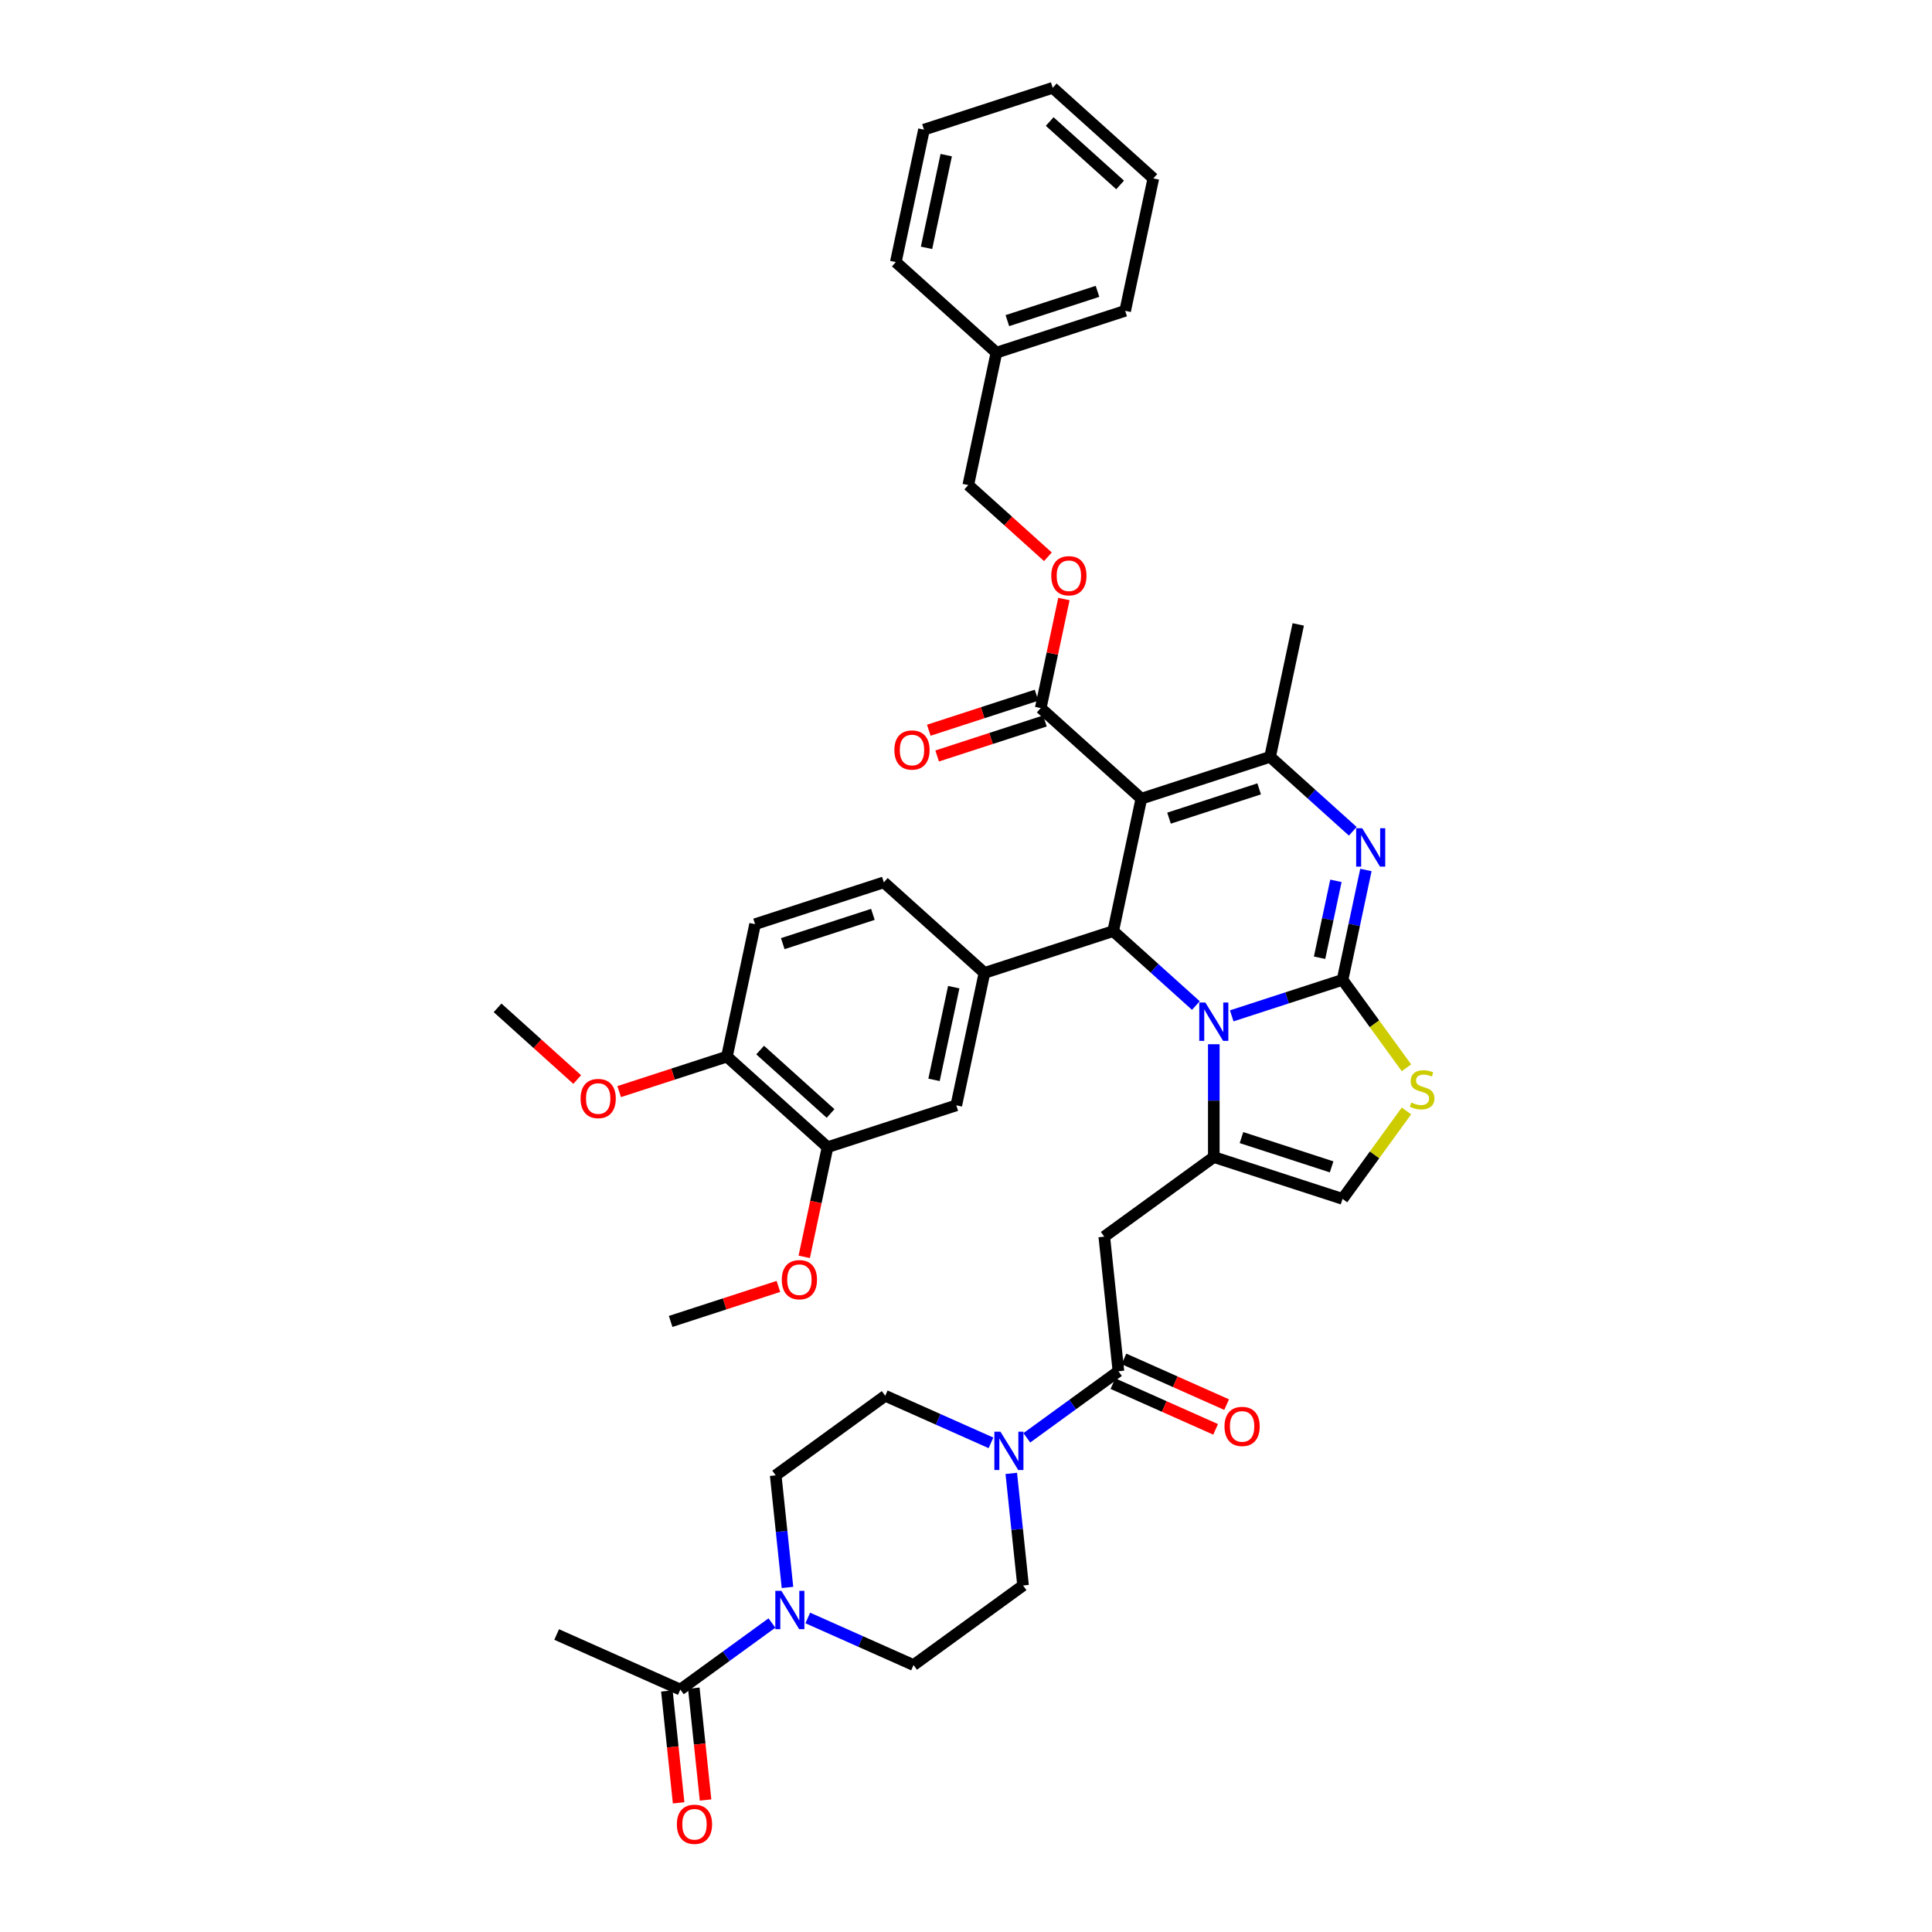 <?xml version='1.0' encoding='iso-8859-1'?>
<svg version='1.1' baseProfile='full'
              xmlns='http://www.w3.org/2000/svg'
                      xmlns:rdkit='http://www.rdkit.org/xml'
                      xmlns:xlink='http://www.w3.org/1999/xlink'
                  xml:space='preserve'
width='1000px' height='1000px' viewBox='0 0 1000 1000'>
<!-- END OF HEADER -->
<rect style='opacity:1.0;fill:#FFFFFF;stroke:none' width='1000' height='1000' x='0' y='0'> </rect>
<path class='bond-0' d='M 399.552,840.068 L 375.846,857.292' style='fill:none;fill-rule:evenodd;stroke:#0000FF;stroke-width:6px;stroke-linecap:butt;stroke-linejoin:miter;stroke-opacity:1' />
<path class='bond-0' d='M 375.846,857.292 L 352.14,874.515' style='fill:none;fill-rule:evenodd;stroke:#000000;stroke-width:6px;stroke-linecap:butt;stroke-linejoin:miter;stroke-opacity:1' />
<path class='bond-1' d='M 407.602,821.654 L 404.554,792.647' style='fill:none;fill-rule:evenodd;stroke:#0000FF;stroke-width:6px;stroke-linecap:butt;stroke-linejoin:miter;stroke-opacity:1' />
<path class='bond-1' d='M 404.554,792.647 L 401.505,763.64' style='fill:none;fill-rule:evenodd;stroke:#000000;stroke-width:6px;stroke-linecap:butt;stroke-linejoin:miter;stroke-opacity:1' />
<path class='bond-2' d='M 418.107,837.458 L 445.475,849.643' style='fill:none;fill-rule:evenodd;stroke:#0000FF;stroke-width:6px;stroke-linecap:butt;stroke-linejoin:miter;stroke-opacity:1' />
<path class='bond-2' d='M 445.475,849.643 L 472.843,861.828' style='fill:none;fill-rule:evenodd;stroke:#000000;stroke-width:6px;stroke-linecap:butt;stroke-linejoin:miter;stroke-opacity:1' />
<path class='bond-3' d='M 578.897,709.766 L 555.191,726.989' style='fill:none;fill-rule:evenodd;stroke:#000000;stroke-width:6px;stroke-linecap:butt;stroke-linejoin:miter;stroke-opacity:1' />
<path class='bond-3' d='M 555.191,726.989 L 531.485,744.213' style='fill:none;fill-rule:evenodd;stroke:#0000FF;stroke-width:6px;stroke-linecap:butt;stroke-linejoin:miter;stroke-opacity:1' />
<path class='bond-4' d='M 576.047,716.168 L 602.624,728' style='fill:none;fill-rule:evenodd;stroke:#000000;stroke-width:6px;stroke-linecap:butt;stroke-linejoin:miter;stroke-opacity:1' />
<path class='bond-4' d='M 602.624,728 L 629.2,739.833' style='fill:none;fill-rule:evenodd;stroke:#FF0000;stroke-width:6px;stroke-linecap:butt;stroke-linejoin:miter;stroke-opacity:1' />
<path class='bond-4' d='M 581.747,703.365 L 608.324,715.197' style='fill:none;fill-rule:evenodd;stroke:#000000;stroke-width:6px;stroke-linecap:butt;stroke-linejoin:miter;stroke-opacity:1' />
<path class='bond-4' d='M 608.324,715.197 L 634.9,727.03' style='fill:none;fill-rule:evenodd;stroke:#FF0000;stroke-width:6px;stroke-linecap:butt;stroke-linejoin:miter;stroke-opacity:1' />
<path class='bond-5' d='M 578.897,709.766 L 571.573,640.078' style='fill:none;fill-rule:evenodd;stroke:#000000;stroke-width:6px;stroke-linecap:butt;stroke-linejoin:miter;stroke-opacity:1' />
<path class='bond-6' d='M 523.435,762.627 L 526.484,791.634' style='fill:none;fill-rule:evenodd;stroke:#0000FF;stroke-width:6px;stroke-linecap:butt;stroke-linejoin:miter;stroke-opacity:1' />
<path class='bond-6' d='M 526.484,791.634 L 529.532,820.641' style='fill:none;fill-rule:evenodd;stroke:#000000;stroke-width:6px;stroke-linecap:butt;stroke-linejoin:miter;stroke-opacity:1' />
<path class='bond-7' d='M 512.93,746.823 L 485.562,734.638' style='fill:none;fill-rule:evenodd;stroke:#0000FF;stroke-width:6px;stroke-linecap:butt;stroke-linejoin:miter;stroke-opacity:1' />
<path class='bond-7' d='M 485.562,734.638 L 458.194,722.453' style='fill:none;fill-rule:evenodd;stroke:#000000;stroke-width:6px;stroke-linecap:butt;stroke-linejoin:miter;stroke-opacity:1' />
<path class='bond-8' d='M 345.171,875.247 L 348.214,904.198' style='fill:none;fill-rule:evenodd;stroke:#000000;stroke-width:6px;stroke-linecap:butt;stroke-linejoin:miter;stroke-opacity:1' />
<path class='bond-8' d='M 348.214,904.198 L 351.257,933.149' style='fill:none;fill-rule:evenodd;stroke:#FF0000;stroke-width:6px;stroke-linecap:butt;stroke-linejoin:miter;stroke-opacity:1' />
<path class='bond-8' d='M 359.109,873.782 L 362.152,902.733' style='fill:none;fill-rule:evenodd;stroke:#000000;stroke-width:6px;stroke-linecap:butt;stroke-linejoin:miter;stroke-opacity:1' />
<path class='bond-8' d='M 362.152,902.733 L 365.195,931.684' style='fill:none;fill-rule:evenodd;stroke:#FF0000;stroke-width:6px;stroke-linecap:butt;stroke-linejoin:miter;stroke-opacity:1' />
<path class='bond-9' d='M 352.14,874.515 L 288.126,846.014' style='fill:none;fill-rule:evenodd;stroke:#000000;stroke-width:6px;stroke-linecap:butt;stroke-linejoin:miter;stroke-opacity:1' />
<path class='bond-10' d='M 706.992,450.299 L 700.948,478.732' style='fill:none;fill-rule:evenodd;stroke:#0000FF;stroke-width:6px;stroke-linecap:butt;stroke-linejoin:miter;stroke-opacity:1' />
<path class='bond-10' d='M 700.948,478.732 L 694.904,507.166' style='fill:none;fill-rule:evenodd;stroke:#000000;stroke-width:6px;stroke-linecap:butt;stroke-linejoin:miter;stroke-opacity:1' />
<path class='bond-10' d='M 691.47,455.915 L 687.24,475.819' style='fill:none;fill-rule:evenodd;stroke:#0000FF;stroke-width:6px;stroke-linecap:butt;stroke-linejoin:miter;stroke-opacity:1' />
<path class='bond-10' d='M 687.24,475.819 L 683.009,495.722' style='fill:none;fill-rule:evenodd;stroke:#000000;stroke-width:6px;stroke-linecap:butt;stroke-linejoin:miter;stroke-opacity:1' />
<path class='bond-11' d='M 700.196,430.272 L 678.798,411.005' style='fill:none;fill-rule:evenodd;stroke:#0000FF;stroke-width:6px;stroke-linecap:butt;stroke-linejoin:miter;stroke-opacity:1' />
<path class='bond-11' d='M 678.798,411.005 L 657.4,391.738' style='fill:none;fill-rule:evenodd;stroke:#000000;stroke-width:6px;stroke-linecap:butt;stroke-linejoin:miter;stroke-opacity:1' />
<path class='bond-12' d='M 576.189,481.932 L 597.587,501.199' style='fill:none;fill-rule:evenodd;stroke:#000000;stroke-width:6px;stroke-linecap:butt;stroke-linejoin:miter;stroke-opacity:1' />
<path class='bond-12' d='M 597.587,501.199 L 618.985,520.466' style='fill:none;fill-rule:evenodd;stroke:#0000FF;stroke-width:6px;stroke-linecap:butt;stroke-linejoin:miter;stroke-opacity:1' />
<path class='bond-13' d='M 576.189,481.932 L 590.757,413.391' style='fill:none;fill-rule:evenodd;stroke:#000000;stroke-width:6px;stroke-linecap:butt;stroke-linejoin:miter;stroke-opacity:1' />
<path class='bond-14' d='M 576.189,481.932 L 509.546,503.585' style='fill:none;fill-rule:evenodd;stroke:#000000;stroke-width:6px;stroke-linecap:butt;stroke-linejoin:miter;stroke-opacity:1' />
<path class='bond-15' d='M 590.757,413.391 L 538.684,366.504' style='fill:none;fill-rule:evenodd;stroke:#000000;stroke-width:6px;stroke-linecap:butt;stroke-linejoin:miter;stroke-opacity:1' />
<path class='bond-16' d='M 590.757,413.391 L 657.4,391.738' style='fill:none;fill-rule:evenodd;stroke:#000000;stroke-width:6px;stroke-linecap:butt;stroke-linejoin:miter;stroke-opacity:1' />
<path class='bond-16' d='M 605.084,423.472 L 651.734,408.314' style='fill:none;fill-rule:evenodd;stroke:#000000;stroke-width:6px;stroke-linecap:butt;stroke-linejoin:miter;stroke-opacity:1' />
<path class='bond-17' d='M 657.4,391.738 L 671.968,323.197' style='fill:none;fill-rule:evenodd;stroke:#000000;stroke-width:6px;stroke-linecap:butt;stroke-linejoin:miter;stroke-opacity:1' />
<path class='bond-18' d='M 637.54,525.805 L 666.222,516.485' style='fill:none;fill-rule:evenodd;stroke:#0000FF;stroke-width:6px;stroke-linecap:butt;stroke-linejoin:miter;stroke-opacity:1' />
<path class='bond-18' d='M 666.222,516.485 L 694.904,507.166' style='fill:none;fill-rule:evenodd;stroke:#000000;stroke-width:6px;stroke-linecap:butt;stroke-linejoin:miter;stroke-opacity:1' />
<path class='bond-19' d='M 628.262,540.493 L 628.262,569.692' style='fill:none;fill-rule:evenodd;stroke:#0000FF;stroke-width:6px;stroke-linecap:butt;stroke-linejoin:miter;stroke-opacity:1' />
<path class='bond-19' d='M 628.262,569.692 L 628.262,598.891' style='fill:none;fill-rule:evenodd;stroke:#000000;stroke-width:6px;stroke-linecap:butt;stroke-linejoin:miter;stroke-opacity:1' />
<path class='bond-20' d='M 694.904,507.166 L 711.441,529.926' style='fill:none;fill-rule:evenodd;stroke:#000000;stroke-width:6px;stroke-linecap:butt;stroke-linejoin:miter;stroke-opacity:1' />
<path class='bond-20' d='M 711.441,529.926 L 727.977,552.687' style='fill:none;fill-rule:evenodd;stroke:#CCCC00;stroke-width:6px;stroke-linecap:butt;stroke-linejoin:miter;stroke-opacity:1' />
<path class='bond-21' d='M 727.977,575.023 L 711.441,597.784' style='fill:none;fill-rule:evenodd;stroke:#CCCC00;stroke-width:6px;stroke-linecap:butt;stroke-linejoin:miter;stroke-opacity:1' />
<path class='bond-21' d='M 711.441,597.784 L 694.904,620.544' style='fill:none;fill-rule:evenodd;stroke:#000000;stroke-width:6px;stroke-linecap:butt;stroke-linejoin:miter;stroke-opacity:1' />
<path class='bond-22' d='M 694.904,620.544 L 628.262,598.891' style='fill:none;fill-rule:evenodd;stroke:#000000;stroke-width:6px;stroke-linecap:butt;stroke-linejoin:miter;stroke-opacity:1' />
<path class='bond-22' d='M 689.239,603.968 L 642.589,588.811' style='fill:none;fill-rule:evenodd;stroke:#000000;stroke-width:6px;stroke-linecap:butt;stroke-linejoin:miter;stroke-opacity:1' />
<path class='bond-23' d='M 628.262,598.891 L 571.573,640.078' style='fill:none;fill-rule:evenodd;stroke:#000000;stroke-width:6px;stroke-linecap:butt;stroke-linejoin:miter;stroke-opacity:1' />
<path class='bond-24' d='M 428.335,593.779 L 376.262,546.892' style='fill:none;fill-rule:evenodd;stroke:#000000;stroke-width:6px;stroke-linecap:butt;stroke-linejoin:miter;stroke-opacity:1' />
<path class='bond-24' d='M 429.902,576.332 L 393.45,543.51' style='fill:none;fill-rule:evenodd;stroke:#000000;stroke-width:6px;stroke-linecap:butt;stroke-linejoin:miter;stroke-opacity:1' />
<path class='bond-25' d='M 428.335,593.779 L 494.978,572.126' style='fill:none;fill-rule:evenodd;stroke:#000000;stroke-width:6px;stroke-linecap:butt;stroke-linejoin:miter;stroke-opacity:1' />
<path class='bond-26' d='M 428.335,593.779 L 422.303,622.157' style='fill:none;fill-rule:evenodd;stroke:#000000;stroke-width:6px;stroke-linecap:butt;stroke-linejoin:miter;stroke-opacity:1' />
<path class='bond-26' d='M 422.303,622.157 L 416.272,650.534' style='fill:none;fill-rule:evenodd;stroke:#FF0000;stroke-width:6px;stroke-linecap:butt;stroke-linejoin:miter;stroke-opacity:1' />
<path class='bond-27' d='M 538.684,366.504 L 544.683,338.281' style='fill:none;fill-rule:evenodd;stroke:#000000;stroke-width:6px;stroke-linecap:butt;stroke-linejoin:miter;stroke-opacity:1' />
<path class='bond-27' d='M 544.683,338.281 L 550.682,310.058' style='fill:none;fill-rule:evenodd;stroke:#FF0000;stroke-width:6px;stroke-linecap:butt;stroke-linejoin:miter;stroke-opacity:1' />
<path class='bond-28' d='M 536.518,359.84 L 508.628,368.902' style='fill:none;fill-rule:evenodd;stroke:#000000;stroke-width:6px;stroke-linecap:butt;stroke-linejoin:miter;stroke-opacity:1' />
<path class='bond-28' d='M 508.628,368.902 L 480.737,377.964' style='fill:none;fill-rule:evenodd;stroke:#FF0000;stroke-width:6px;stroke-linecap:butt;stroke-linejoin:miter;stroke-opacity:1' />
<path class='bond-28' d='M 540.849,373.168 L 512.959,382.231' style='fill:none;fill-rule:evenodd;stroke:#000000;stroke-width:6px;stroke-linecap:butt;stroke-linejoin:miter;stroke-opacity:1' />
<path class='bond-28' d='M 512.959,382.231 L 485.068,391.293' style='fill:none;fill-rule:evenodd;stroke:#FF0000;stroke-width:6px;stroke-linecap:butt;stroke-linejoin:miter;stroke-opacity:1' />
<path class='bond-29' d='M 542.391,288.184 L 521.785,269.63' style='fill:none;fill-rule:evenodd;stroke:#FF0000;stroke-width:6px;stroke-linecap:butt;stroke-linejoin:miter;stroke-opacity:1' />
<path class='bond-29' d='M 521.785,269.63 L 501.179,251.076' style='fill:none;fill-rule:evenodd;stroke:#000000;stroke-width:6px;stroke-linecap:butt;stroke-linejoin:miter;stroke-opacity:1' />
<path class='bond-30' d='M 376.262,546.892 L 390.83,478.351' style='fill:none;fill-rule:evenodd;stroke:#000000;stroke-width:6px;stroke-linecap:butt;stroke-linejoin:miter;stroke-opacity:1' />
<path class='bond-31' d='M 376.262,546.892 L 348.371,555.954' style='fill:none;fill-rule:evenodd;stroke:#000000;stroke-width:6px;stroke-linecap:butt;stroke-linejoin:miter;stroke-opacity:1' />
<path class='bond-31' d='M 348.371,555.954 L 320.481,565.016' style='fill:none;fill-rule:evenodd;stroke:#FF0000;stroke-width:6px;stroke-linecap:butt;stroke-linejoin:miter;stroke-opacity:1' />
<path class='bond-32' d='M 494.978,572.126 L 509.546,503.585' style='fill:none;fill-rule:evenodd;stroke:#000000;stroke-width:6px;stroke-linecap:butt;stroke-linejoin:miter;stroke-opacity:1' />
<path class='bond-32' d='M 483.455,558.931 L 493.653,510.953' style='fill:none;fill-rule:evenodd;stroke:#000000;stroke-width:6px;stroke-linecap:butt;stroke-linejoin:miter;stroke-opacity:1' />
<path class='bond-33' d='M 501.179,251.076 L 515.748,182.536' style='fill:none;fill-rule:evenodd;stroke:#000000;stroke-width:6px;stroke-linecap:butt;stroke-linejoin:miter;stroke-opacity:1' />
<path class='bond-34' d='M 515.748,182.536 L 582.39,160.882' style='fill:none;fill-rule:evenodd;stroke:#000000;stroke-width:6px;stroke-linecap:butt;stroke-linejoin:miter;stroke-opacity:1' />
<path class='bond-34' d='M 521.413,165.959 L 568.063,150.802' style='fill:none;fill-rule:evenodd;stroke:#000000;stroke-width:6px;stroke-linecap:butt;stroke-linejoin:miter;stroke-opacity:1' />
<path class='bond-35' d='M 515.748,182.536 L 463.674,135.649' style='fill:none;fill-rule:evenodd;stroke:#000000;stroke-width:6px;stroke-linecap:butt;stroke-linejoin:miter;stroke-opacity:1' />
<path class='bond-36' d='M 582.39,160.882 L 596.959,92.342' style='fill:none;fill-rule:evenodd;stroke:#000000;stroke-width:6px;stroke-linecap:butt;stroke-linejoin:miter;stroke-opacity:1' />
<path class='bond-37' d='M 596.959,92.342 L 544.885,45.455' style='fill:none;fill-rule:evenodd;stroke:#000000;stroke-width:6px;stroke-linecap:butt;stroke-linejoin:miter;stroke-opacity:1' />
<path class='bond-37' d='M 579.77,95.723 L 543.319,62.902' style='fill:none;fill-rule:evenodd;stroke:#000000;stroke-width:6px;stroke-linecap:butt;stroke-linejoin:miter;stroke-opacity:1' />
<path class='bond-38' d='M 544.885,45.455 L 478.243,67.108' style='fill:none;fill-rule:evenodd;stroke:#000000;stroke-width:6px;stroke-linecap:butt;stroke-linejoin:miter;stroke-opacity:1' />
<path class='bond-39' d='M 478.243,67.108 L 463.674,135.649' style='fill:none;fill-rule:evenodd;stroke:#000000;stroke-width:6px;stroke-linecap:butt;stroke-linejoin:miter;stroke-opacity:1' />
<path class='bond-39' d='M 489.766,80.303 L 479.568,128.281' style='fill:none;fill-rule:evenodd;stroke:#000000;stroke-width:6px;stroke-linecap:butt;stroke-linejoin:miter;stroke-opacity:1' />
<path class='bond-40' d='M 390.83,478.351 L 457.473,456.698' style='fill:none;fill-rule:evenodd;stroke:#000000;stroke-width:6px;stroke-linecap:butt;stroke-linejoin:miter;stroke-opacity:1' />
<path class='bond-40' d='M 405.158,488.432 L 451.807,473.275' style='fill:none;fill-rule:evenodd;stroke:#000000;stroke-width:6px;stroke-linecap:butt;stroke-linejoin:miter;stroke-opacity:1' />
<path class='bond-41' d='M 509.546,503.585 L 457.473,456.698' style='fill:none;fill-rule:evenodd;stroke:#000000;stroke-width:6px;stroke-linecap:butt;stroke-linejoin:miter;stroke-opacity:1' />
<path class='bond-42' d='M 402.905,665.849 L 375.015,674.911' style='fill:none;fill-rule:evenodd;stroke:#FF0000;stroke-width:6px;stroke-linecap:butt;stroke-linejoin:miter;stroke-opacity:1' />
<path class='bond-42' d='M 375.015,674.911 L 347.124,683.973' style='fill:none;fill-rule:evenodd;stroke:#000000;stroke-width:6px;stroke-linecap:butt;stroke-linejoin:miter;stroke-opacity:1' />
<path class='bond-43' d='M 298.758,558.766 L 278.152,540.212' style='fill:none;fill-rule:evenodd;stroke:#FF0000;stroke-width:6px;stroke-linecap:butt;stroke-linejoin:miter;stroke-opacity:1' />
<path class='bond-43' d='M 278.152,540.212 L 257.546,521.658' style='fill:none;fill-rule:evenodd;stroke:#000000;stroke-width:6px;stroke-linecap:butt;stroke-linejoin:miter;stroke-opacity:1' />
<path class='bond-44' d='M 401.505,763.64 L 458.194,722.453' style='fill:none;fill-rule:evenodd;stroke:#000000;stroke-width:6px;stroke-linecap:butt;stroke-linejoin:miter;stroke-opacity:1' />
<path class='bond-45' d='M 472.843,861.828 L 529.532,820.641' style='fill:none;fill-rule:evenodd;stroke:#000000;stroke-width:6px;stroke-linecap:butt;stroke-linejoin:miter;stroke-opacity:1' />
<path  class='atom-0' d='M 404.443 823.406
L 410.946 833.916
Q 411.59 834.953, 412.627 836.831
Q 413.664 838.709, 413.72 838.821
L 413.72 823.406
L 416.355 823.406
L 416.355 843.25
L 413.636 843.25
L 406.657 831.758
Q 405.844 830.413, 404.975 828.871
Q 404.135 827.33, 403.882 826.853
L 403.882 843.25
L 401.304 843.25
L 401.304 823.406
L 404.443 823.406
' fill='#0000FF'/>
<path  class='atom-2' d='M 517.821 741.031
L 524.324 751.542
Q 524.969 752.579, 526.006 754.457
Q 527.043 756.335, 527.099 756.447
L 527.099 741.031
L 529.734 741.031
L 529.734 760.875
L 527.015 760.875
L 520.036 749.384
Q 519.223 748.038, 518.354 746.497
Q 517.513 744.955, 517.261 744.479
L 517.261 760.875
L 514.682 760.875
L 514.682 741.031
L 517.821 741.031
' fill='#0000FF'/>
<path  class='atom-3' d='M 633.802 738.323
Q 633.802 733.558, 636.156 730.895
Q 638.511 728.233, 642.911 728.233
Q 647.312 728.233, 649.666 730.895
Q 652.02 733.558, 652.02 738.323
Q 652.02 743.144, 649.638 745.891
Q 647.256 748.61, 642.911 748.61
Q 638.539 748.61, 636.156 745.891
Q 633.802 743.172, 633.802 738.323
M 642.911 746.367
Q 645.938 746.367, 647.564 744.349
Q 649.218 742.303, 649.218 738.323
Q 649.218 734.427, 647.564 732.465
Q 645.938 730.475, 642.911 730.475
Q 639.884 730.475, 638.23 732.437
Q 636.605 734.399, 636.605 738.323
Q 636.605 742.331, 638.23 744.349
Q 639.884 746.367, 642.911 746.367
' fill='#FF0000'/>
<path  class='atom-5' d='M 705.087 428.703
L 711.589 439.214
Q 712.234 440.251, 713.271 442.129
Q 714.308 444.007, 714.364 444.119
L 714.364 428.703
L 716.999 428.703
L 716.999 448.547
L 714.28 448.547
L 707.301 437.056
Q 706.488 435.71, 705.619 434.169
Q 704.778 432.627, 704.526 432.151
L 704.526 448.547
L 701.947 448.547
L 701.947 428.703
L 705.087 428.703
' fill='#0000FF'/>
<path  class='atom-9' d='M 623.876 518.897
L 630.378 529.408
Q 631.023 530.445, 632.06 532.323
Q 633.097 534.201, 633.153 534.313
L 633.153 518.897
L 635.788 518.897
L 635.788 538.741
L 633.069 538.741
L 626.09 527.25
Q 625.277 525.904, 624.408 524.363
Q 623.567 522.821, 623.315 522.344
L 623.315 538.741
L 620.736 538.741
L 620.736 518.897
L 623.876 518.897
' fill='#0000FF'/>
<path  class='atom-11' d='M 730.486 570.666
Q 730.71 570.75, 731.635 571.143
Q 732.56 571.535, 733.569 571.787
Q 734.606 572.011, 735.615 572.011
Q 737.493 572.011, 738.586 571.114
Q 739.679 570.19, 739.679 568.592
Q 739.679 567.499, 739.119 566.826
Q 738.586 566.153, 737.745 565.789
Q 736.904 565.425, 735.503 565.004
Q 733.737 564.472, 732.672 563.967
Q 731.635 563.463, 730.878 562.398
Q 730.149 561.332, 730.149 559.539
Q 730.149 557.044, 731.831 555.502
Q 733.541 553.961, 736.904 553.961
Q 739.203 553.961, 741.809 555.054
L 741.165 557.212
Q 738.782 556.231, 736.988 556.231
Q 735.054 556.231, 733.989 557.044
Q 732.924 557.829, 732.952 559.202
Q 732.952 560.267, 733.485 560.912
Q 734.045 561.557, 734.83 561.921
Q 735.643 562.285, 736.988 562.706
Q 738.782 563.266, 739.847 563.827
Q 740.912 564.388, 741.669 565.537
Q 742.454 566.658, 742.454 568.592
Q 742.454 571.339, 740.604 572.824
Q 738.782 574.282, 735.727 574.282
Q 733.961 574.282, 732.616 573.889
Q 731.299 573.525, 729.729 572.88
L 730.486 570.666
' fill='#CCCC00'/>
<path  class='atom-17' d='M 544.143 298.02
Q 544.143 293.255, 546.498 290.592
Q 548.852 287.929, 553.253 287.929
Q 557.653 287.929, 560.007 290.592
Q 562.362 293.255, 562.362 298.02
Q 562.362 302.841, 559.979 305.587
Q 557.597 308.306, 553.253 308.306
Q 548.88 308.306, 546.498 305.587
Q 544.143 302.869, 544.143 298.02
M 553.253 306.064
Q 556.28 306.064, 557.905 304.046
Q 559.559 302, 559.559 298.02
Q 559.559 294.124, 557.905 292.162
Q 556.28 290.172, 553.253 290.172
Q 550.225 290.172, 548.572 292.134
Q 546.946 294.096, 546.946 298.02
Q 546.946 302.028, 548.572 304.046
Q 550.225 306.064, 553.253 306.064
' fill='#FF0000'/>
<path  class='atom-18' d='M 462.932 388.214
Q 462.932 383.449, 465.287 380.786
Q 467.641 378.123, 472.042 378.123
Q 476.442 378.123, 478.796 380.786
Q 481.151 383.449, 481.151 388.214
Q 481.151 393.035, 478.768 395.781
Q 476.386 398.5, 472.042 398.5
Q 467.669 398.5, 465.287 395.781
Q 462.932 393.063, 462.932 388.214
M 472.042 396.258
Q 475.069 396.258, 476.694 394.24
Q 478.348 392.194, 478.348 388.214
Q 478.348 384.318, 476.694 382.356
Q 475.069 380.366, 472.042 380.366
Q 469.014 380.366, 467.361 382.328
Q 465.735 384.29, 465.735 388.214
Q 465.735 392.222, 467.361 394.24
Q 469.014 396.258, 472.042 396.258
' fill='#FF0000'/>
<path  class='atom-32' d='M 404.657 662.376
Q 404.657 657.611, 407.012 654.948
Q 409.366 652.286, 413.767 652.286
Q 418.167 652.286, 420.521 654.948
Q 422.876 657.611, 422.876 662.376
Q 422.876 667.197, 420.493 669.944
Q 418.111 672.662, 413.767 672.662
Q 409.394 672.662, 407.012 669.944
Q 404.657 667.225, 404.657 662.376
M 413.767 670.42
Q 416.794 670.42, 418.419 668.402
Q 420.073 666.356, 420.073 662.376
Q 420.073 658.48, 418.419 656.518
Q 416.794 654.528, 413.767 654.528
Q 410.739 654.528, 409.086 656.49
Q 407.46 658.452, 407.46 662.376
Q 407.46 666.384, 409.086 668.402
Q 410.739 670.42, 413.767 670.42
' fill='#FF0000'/>
<path  class='atom-33' d='M 300.51 568.602
Q 300.51 563.837, 302.865 561.174
Q 305.219 558.511, 309.619 558.511
Q 314.02 558.511, 316.374 561.174
Q 318.729 563.837, 318.729 568.602
Q 318.729 573.422, 316.346 576.169
Q 313.964 578.888, 309.619 578.888
Q 305.247 578.888, 302.865 576.169
Q 300.51 573.451, 300.51 568.602
M 309.619 576.646
Q 312.647 576.646, 314.272 574.628
Q 315.926 572.582, 315.926 568.602
Q 315.926 564.706, 314.272 562.744
Q 312.647 560.753, 309.619 560.753
Q 306.592 560.753, 304.939 562.715
Q 303.313 564.678, 303.313 568.602
Q 303.313 572.61, 304.939 574.628
Q 306.592 576.646, 309.619 576.646
' fill='#FF0000'/>
<path  class='atom-36' d='M 350.355 944.259
Q 350.355 939.494, 352.71 936.831
Q 355.064 934.169, 359.465 934.169
Q 363.865 934.169, 366.219 936.831
Q 368.574 939.494, 368.574 944.259
Q 368.574 949.08, 366.191 951.827
Q 363.809 954.545, 359.465 954.545
Q 355.092 954.545, 352.71 951.827
Q 350.355 949.108, 350.355 944.259
M 359.465 952.303
Q 362.492 952.303, 364.117 950.285
Q 365.771 948.239, 365.771 944.259
Q 365.771 940.363, 364.117 938.401
Q 362.492 936.411, 359.465 936.411
Q 356.437 936.411, 354.784 938.373
Q 353.158 940.335, 353.158 944.259
Q 353.158 948.267, 354.784 950.285
Q 356.437 952.303, 359.465 952.303
' fill='#FF0000'/>
</svg>

